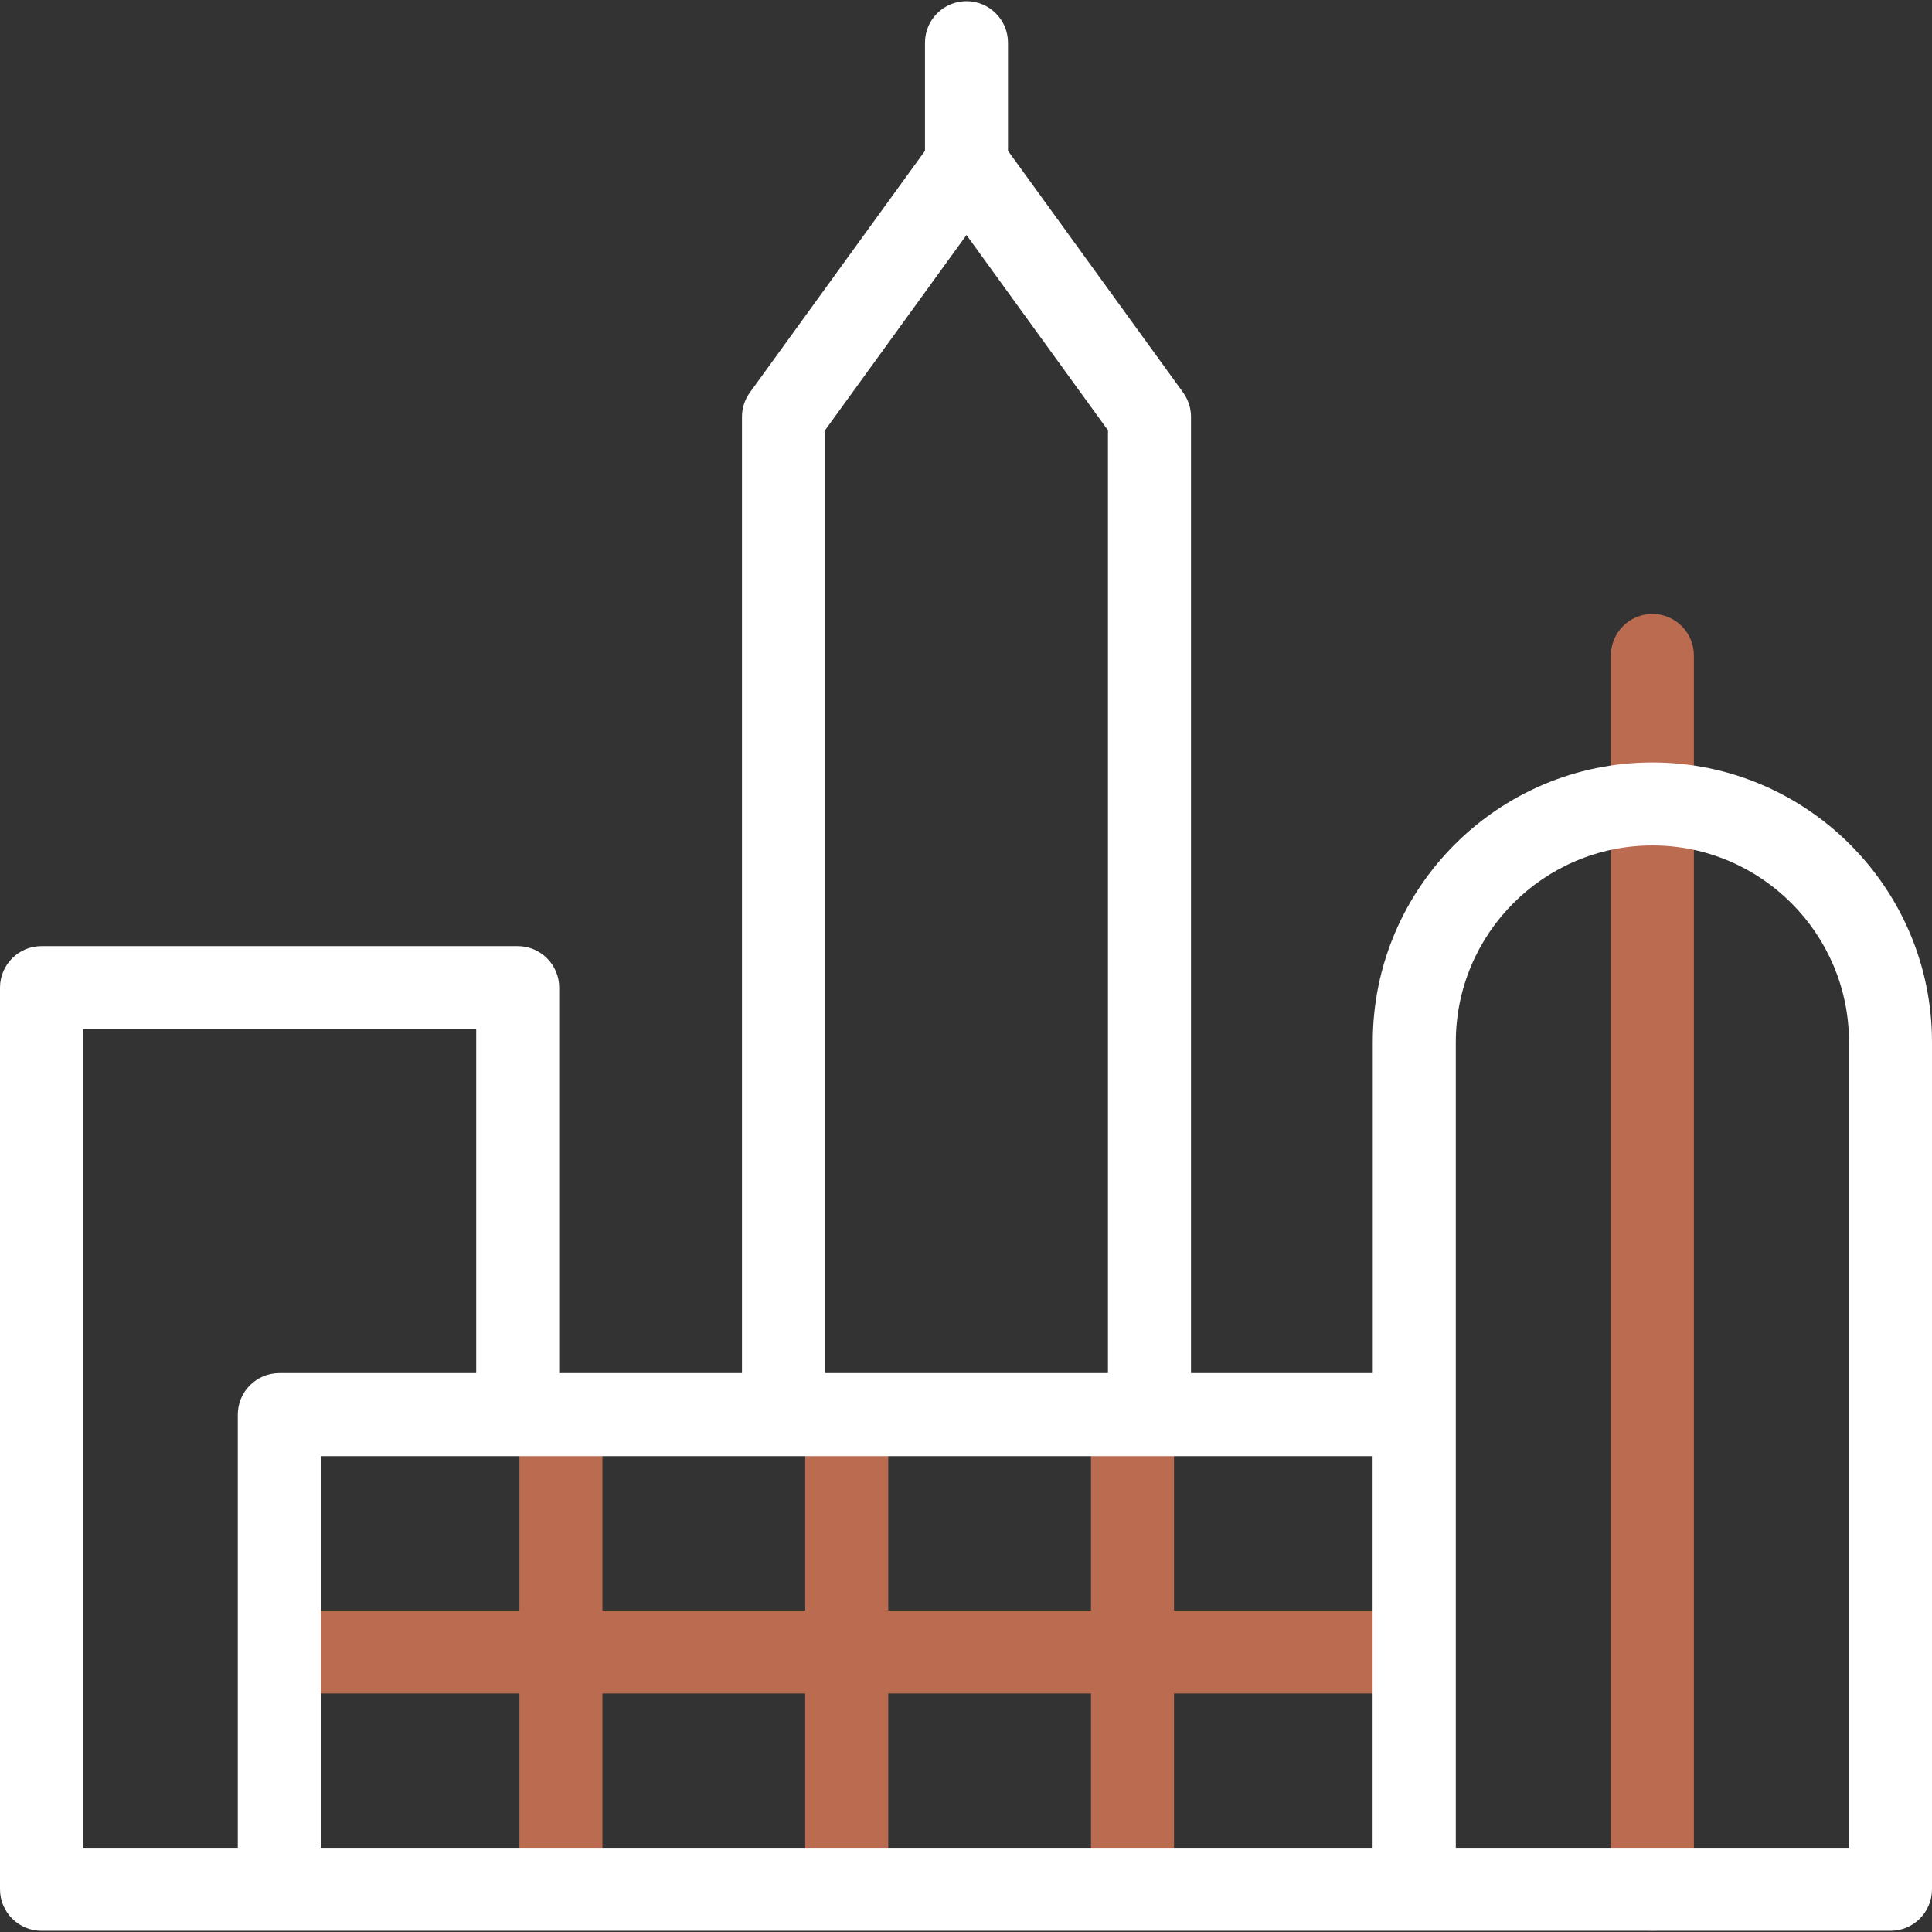 <svg width="48" height="48" viewBox="0 0 48 48" fill="none" xmlns="http://www.w3.org/2000/svg">
<rect x="0" y="0" width="48" height="48" fill="#333333" stroke="none"/>
<g clip-path="url(#clip0_353_764)">
<path d="M41.053 47.971C40.484 47.971 40.022 47.509 40.022 46.939V16.285C40.022 15.715 40.484 15.253 41.053 15.253C41.623 15.253 42.084 15.715 42.084 16.285V46.939C42.084 47.509 41.623 47.971 41.053 47.971Z" fill="#BB6C50"/>
<path d="M35.133 40.012H29.168V35.146H27.105V40.012H22.068V35.146H20.005V40.012H14.967V35.146H12.905V40.012H6.939V42.074H12.905V46.939H14.967V42.074H20.005V46.939H22.068V42.074H27.105V46.939H29.168V42.074H35.133V40.012Z" fill="#BB6C50"/>
<path d="M41.053 18.943C37.223 18.943 34.106 22.059 34.106 25.89V34.115H29.59V10.357C29.59 10.139 29.521 9.928 29.394 9.752L25.043 3.747V1.061C25.043 0.491 24.581 0.029 24.012 0.029C23.442 0.029 22.981 0.491 22.981 1.061V3.747L18.63 9.752C18.503 9.928 18.434 10.139 18.434 10.357V34.115H13.893V24.538C13.893 23.968 13.431 23.506 12.862 23.506H1.031C0.462 23.506 0 23.968 0 24.538V46.939C0 47.509 0.462 47.971 1.031 47.971H6.939H6.947H35.133C35.134 47.971 35.135 47.971 35.136 47.971C35.136 47.971 35.137 47.971 35.138 47.971H46.969C47.538 47.971 48 47.509 48 46.939V25.89C48 22.059 44.884 18.943 41.053 18.943ZM20.497 10.691L24.012 5.839L27.527 10.691V34.115H20.497V10.691ZM2.062 25.569H11.831V34.115H6.939C6.37 34.115 5.908 34.577 5.908 35.146V45.908H2.062V25.569ZM34.102 45.908H7.971V36.178H19.465H28.559H34.102V45.908ZM45.938 45.908H36.169V25.89C36.169 23.196 38.36 21.005 41.053 21.005C43.747 21.005 45.938 23.196 45.938 25.89V45.908H45.938Z" fill="white"/>
</g>
<defs>
<clipPath id="clip0_353_764">
<rect width="48" height="48" fill="white"/>
</clipPath>
</defs>
</svg>
